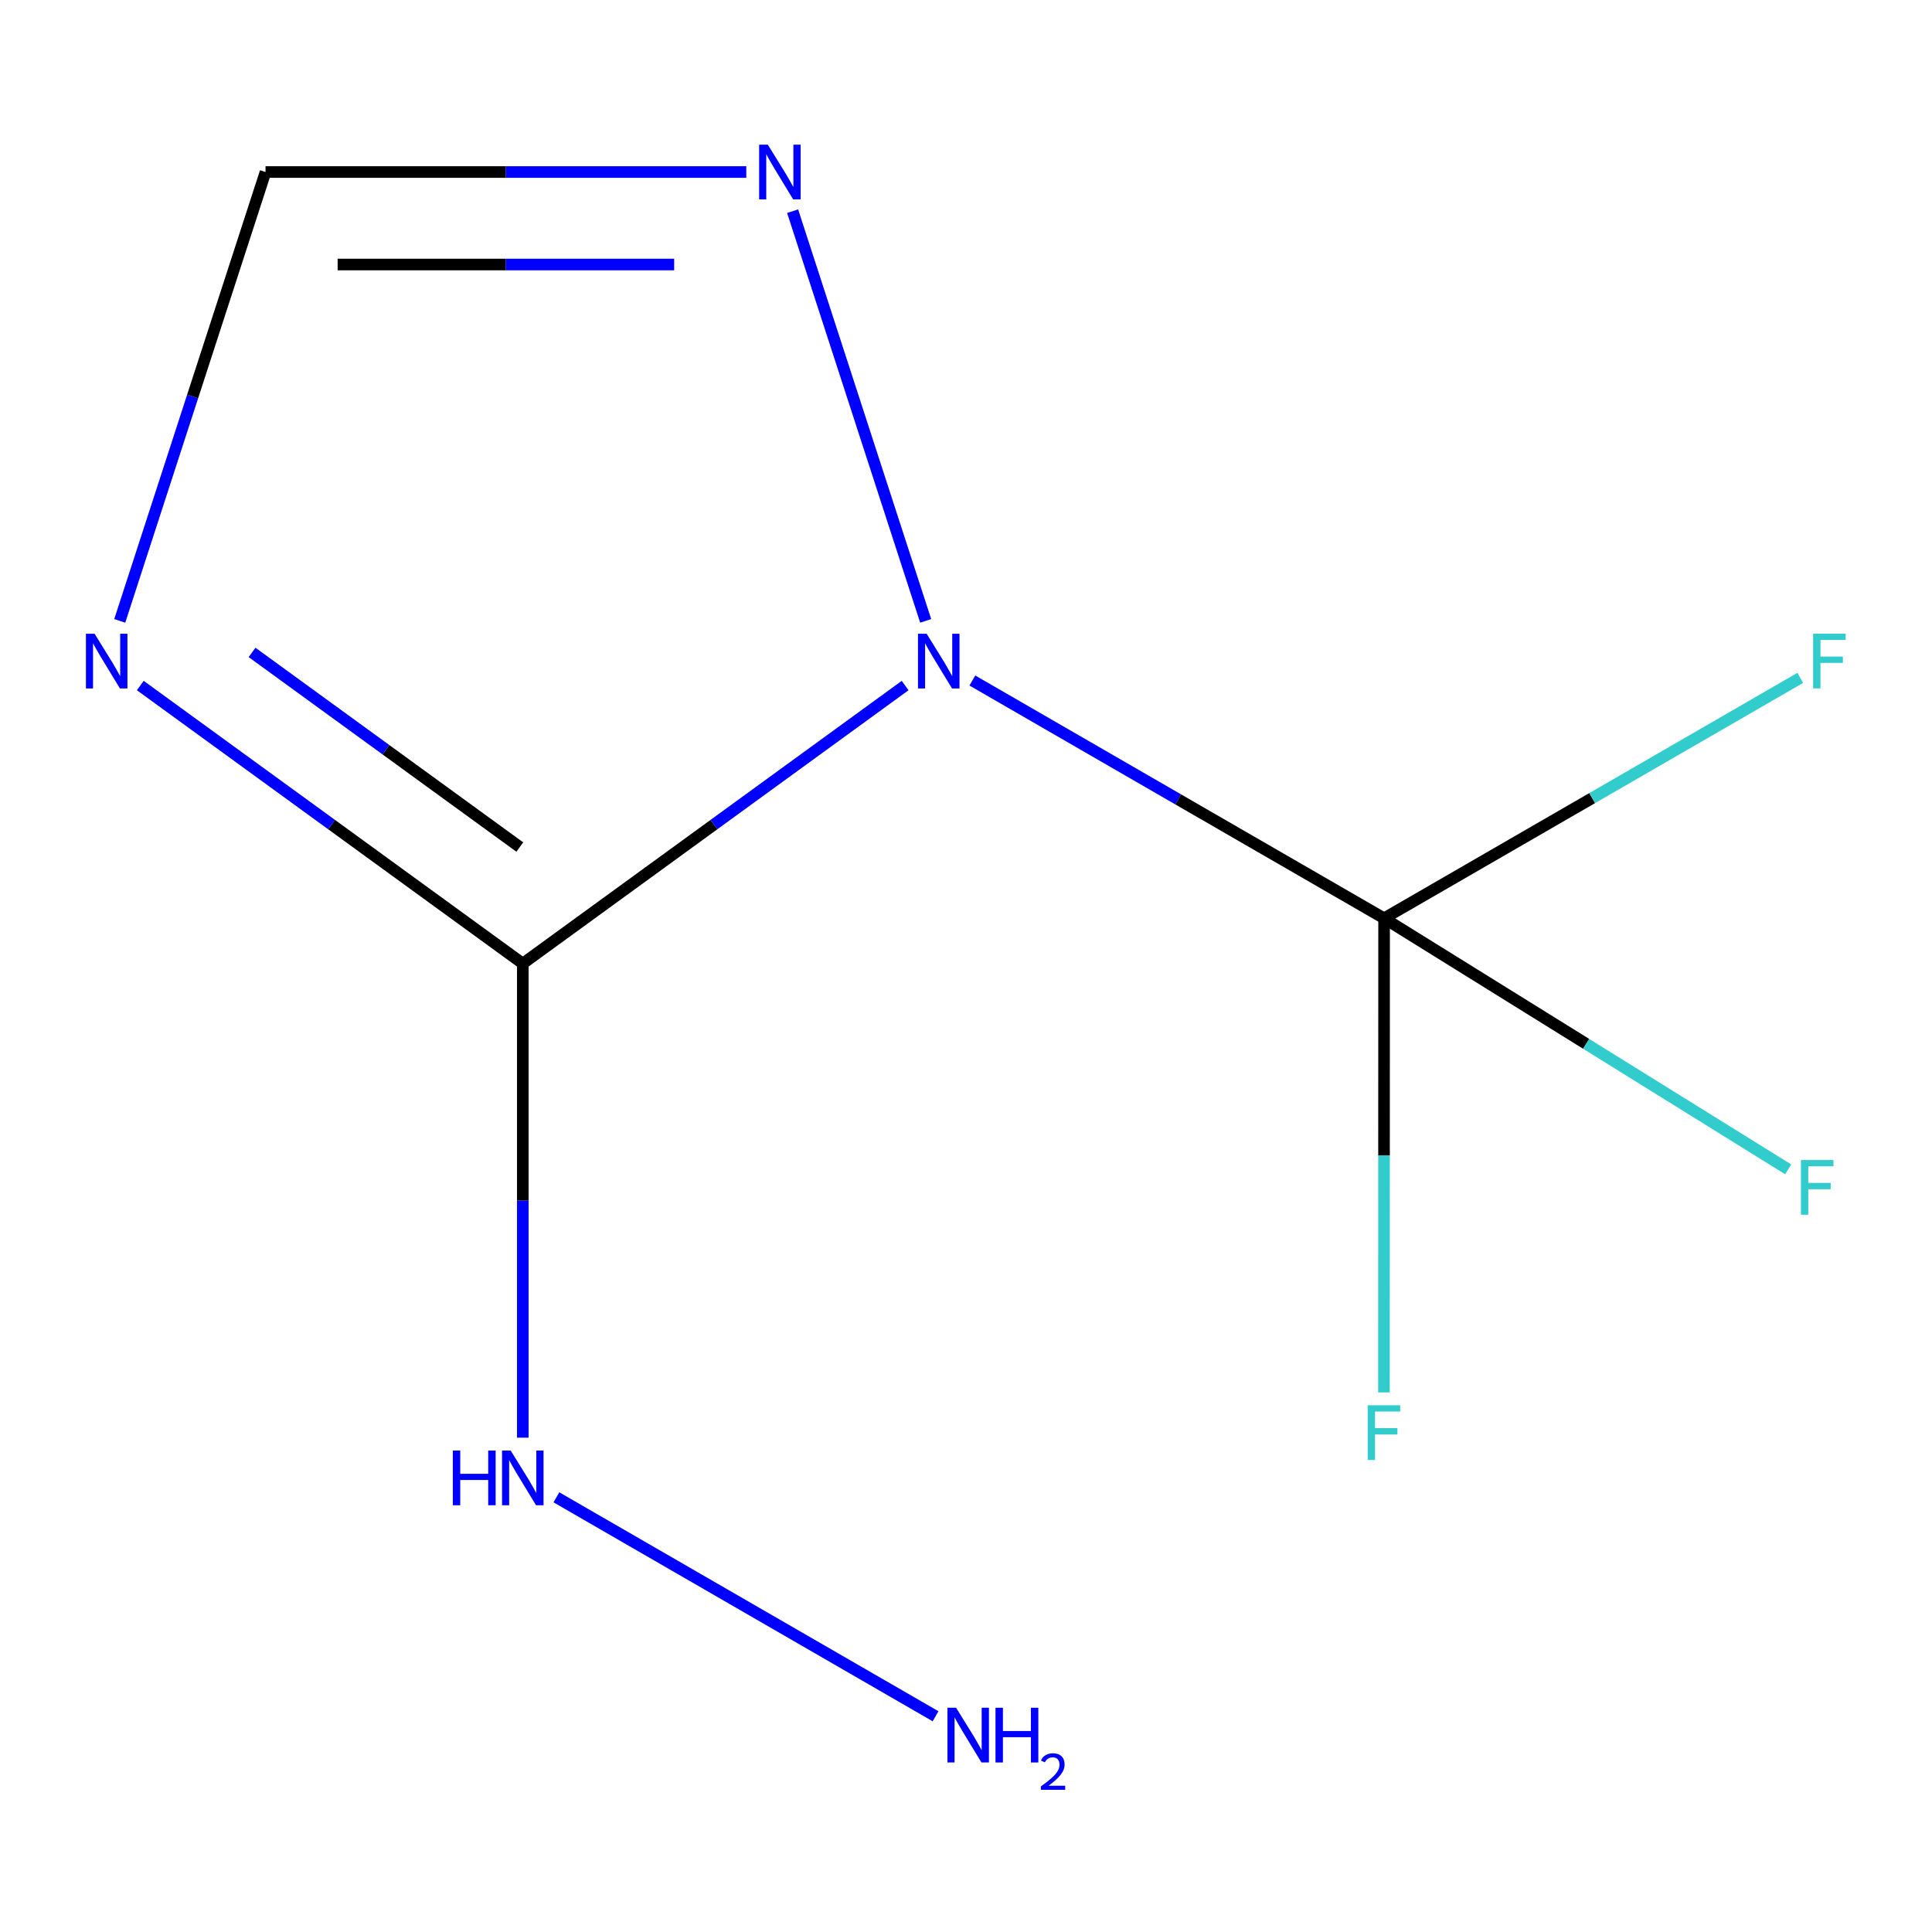 <?xml version='1.0' encoding='iso-8859-1'?>
<svg version='1.1' baseProfile='full'
              xmlns='http://www.w3.org/2000/svg'
                      xmlns:rdkit='http://www.rdkit.org/xml'
                      xmlns:xlink='http://www.w3.org/1999/xlink'
                  xml:space='preserve'
width='1000px' height='1000px' viewBox='0 0 1000 1000'>
<!-- END OF HEADER -->
<rect style='opacity:1.0;fill:#FFFFFF;stroke:none' width='1000' height='1000' x='0' y='0'> </rect>
<path class='bond-1' d='M 270.595,498.751 L 171.605,426.791' style='fill:none;fill-rule:evenodd;stroke:#000000;stroke-width:6px;stroke-linecap:butt;stroke-linejoin:miter;stroke-opacity:1' />
<path class='bond-1' d='M 171.605,426.791 L 72.615,354.832' style='fill:none;fill-rule:evenodd;stroke:#0000FF;stroke-width:6px;stroke-linecap:butt;stroke-linejoin:miter;stroke-opacity:1' />
<path class='bond-1' d='M 269.051,438.435 L 199.758,388.063' style='fill:none;fill-rule:evenodd;stroke:#000000;stroke-width:6px;stroke-linecap:butt;stroke-linejoin:miter;stroke-opacity:1' />
<path class='bond-1' d='M 199.758,388.063 L 130.465,337.691' style='fill:none;fill-rule:evenodd;stroke:#0000FF;stroke-width:6px;stroke-linecap:butt;stroke-linejoin:miter;stroke-opacity:1' />
<path class='bond-4' d='M 270.595,498.751 L 369.546,426.793' style='fill:none;fill-rule:evenodd;stroke:#000000;stroke-width:6px;stroke-linecap:butt;stroke-linejoin:miter;stroke-opacity:1' />
<path class='bond-4' d='M 369.546,426.793 L 468.498,354.835' style='fill:none;fill-rule:evenodd;stroke:#0000FF;stroke-width:6px;stroke-linecap:butt;stroke-linejoin:miter;stroke-opacity:1' />
<path class='bond-5' d='M 270.595,498.751 L 270.595,621.448' style='fill:none;fill-rule:evenodd;stroke:#000000;stroke-width:6px;stroke-linecap:butt;stroke-linejoin:miter;stroke-opacity:1' />
<path class='bond-5' d='M 270.595,621.448 L 270.595,744.144' style='fill:none;fill-rule:evenodd;stroke:#0000FF;stroke-width:6px;stroke-linecap:butt;stroke-linejoin:miter;stroke-opacity:1' />
<path class='bond-0' d='M 61.978,321.371 L 99.708,205.204' style='fill:none;fill-rule:evenodd;stroke:#0000FF;stroke-width:6px;stroke-linecap:butt;stroke-linejoin:miter;stroke-opacity:1' />
<path class='bond-0' d='M 99.708,205.204 L 137.438,89.037' style='fill:none;fill-rule:evenodd;stroke:#000000;stroke-width:6px;stroke-linecap:butt;stroke-linejoin:miter;stroke-opacity:1' />
<path class='bond-2' d='M 479.133,321.371 L 410.256,109.304' style='fill:none;fill-rule:evenodd;stroke:#0000FF;stroke-width:6px;stroke-linecap:butt;stroke-linejoin:miter;stroke-opacity:1' />
<path class='bond-10' d='M 503.288,352.231 L 609.846,413.774' style='fill:none;fill-rule:evenodd;stroke:#0000FF;stroke-width:6px;stroke-linecap:butt;stroke-linejoin:miter;stroke-opacity:1' />
<path class='bond-10' d='M 609.846,413.774 L 716.405,475.316' style='fill:none;fill-rule:evenodd;stroke:#000000;stroke-width:6px;stroke-linecap:butt;stroke-linejoin:miter;stroke-opacity:1' />
<path class='bond-3' d='M 137.438,89.037 L 261.857,89.037' style='fill:none;fill-rule:evenodd;stroke:#000000;stroke-width:6px;stroke-linecap:butt;stroke-linejoin:miter;stroke-opacity:1' />
<path class='bond-3' d='M 261.857,89.037 L 386.277,89.037' style='fill:none;fill-rule:evenodd;stroke:#0000FF;stroke-width:6px;stroke-linecap:butt;stroke-linejoin:miter;stroke-opacity:1' />
<path class='bond-3' d='M 174.764,136.916 L 261.857,136.916' style='fill:none;fill-rule:evenodd;stroke:#000000;stroke-width:6px;stroke-linecap:butt;stroke-linejoin:miter;stroke-opacity:1' />
<path class='bond-3' d='M 261.857,136.916 L 348.951,136.916' style='fill:none;fill-rule:evenodd;stroke:#0000FF;stroke-width:6px;stroke-linecap:butt;stroke-linejoin:miter;stroke-opacity:1' />
<path class='bond-6' d='M 287.991,775.005 L 484.241,888.335' style='fill:none;fill-rule:evenodd;stroke:#0000FF;stroke-width:6px;stroke-linecap:butt;stroke-linejoin:miter;stroke-opacity:1' />
<path class='bond-7' d='M 716.405,475.316 L 824.111,413.092' style='fill:none;fill-rule:evenodd;stroke:#000000;stroke-width:6px;stroke-linecap:butt;stroke-linejoin:miter;stroke-opacity:1' />
<path class='bond-7' d='M 824.111,413.092 L 931.816,350.868' style='fill:none;fill-rule:evenodd;stroke:#33CCCC;stroke-width:6px;stroke-linecap:butt;stroke-linejoin:miter;stroke-opacity:1' />
<path class='bond-8' d='M 716.405,475.316 L 716.368,598.013' style='fill:none;fill-rule:evenodd;stroke:#000000;stroke-width:6px;stroke-linecap:butt;stroke-linejoin:miter;stroke-opacity:1' />
<path class='bond-8' d='M 716.368,598.013 L 716.332,720.71' style='fill:none;fill-rule:evenodd;stroke:#33CCCC;stroke-width:6px;stroke-linecap:butt;stroke-linejoin:miter;stroke-opacity:1' />
<path class='bond-9' d='M 716.405,475.316 L 820.987,540.289' style='fill:none;fill-rule:evenodd;stroke:#000000;stroke-width:6px;stroke-linecap:butt;stroke-linejoin:miter;stroke-opacity:1' />
<path class='bond-9' d='M 820.987,540.289 L 925.569,605.262' style='fill:none;fill-rule:evenodd;stroke:#33CCCC;stroke-width:6px;stroke-linecap:butt;stroke-linejoin:miter;stroke-opacity:1' />
<path  class='atom-1' d='M 48.958 328.025
L 58.238 343.025
Q 59.158 344.505, 60.638 347.185
Q 62.118 349.865, 62.198 350.025
L 62.198 328.025
L 65.958 328.025
L 65.958 356.345
L 62.078 356.345
L 52.118 339.945
Q 50.958 338.025, 49.718 335.825
Q 48.518 333.625, 48.158 332.945
L 48.158 356.345
L 44.478 356.345
L 44.478 328.025
L 48.958 328.025
' fill='#0000FF'/>
<path  class='atom-2' d='M 479.633 328.025
L 488.913 343.025
Q 489.833 344.505, 491.313 347.185
Q 492.793 349.865, 492.873 350.025
L 492.873 328.025
L 496.633 328.025
L 496.633 356.345
L 492.753 356.345
L 482.793 339.945
Q 481.633 338.025, 480.393 335.825
Q 479.193 333.625, 478.833 332.945
L 478.833 356.345
L 475.153 356.345
L 475.153 328.025
L 479.633 328.025
' fill='#0000FF'/>
<path  class='atom-4' d='M 397.413 74.876
L 406.693 89.876
Q 407.613 91.356, 409.093 94.037
Q 410.573 96.716, 410.653 96.876
L 410.653 74.876
L 414.413 74.876
L 414.413 103.196
L 410.533 103.196
L 400.573 86.796
Q 399.413 84.876, 398.173 82.677
Q 396.973 80.477, 396.613 79.796
L 396.613 103.196
L 392.933 103.196
L 392.933 74.876
L 397.413 74.876
' fill='#0000FF'/>
<path  class='atom-5' d='M 234.375 750.8
L 238.215 750.8
L 238.215 762.84
L 252.695 762.84
L 252.695 750.8
L 256.535 750.8
L 256.535 779.12
L 252.695 779.12
L 252.695 766.04
L 238.215 766.04
L 238.215 779.12
L 234.375 779.12
L 234.375 750.8
' fill='#0000FF'/>
<path  class='atom-5' d='M 264.335 750.8
L 273.615 765.8
Q 274.535 767.28, 276.015 769.96
Q 277.495 772.64, 277.575 772.8
L 277.575 750.8
L 281.335 750.8
L 281.335 779.12
L 277.455 779.12
L 267.495 762.72
Q 266.335 760.8, 265.095 758.6
Q 263.895 756.4, 263.535 755.72
L 263.535 779.12
L 259.855 779.12
L 259.855 750.8
L 264.335 750.8
' fill='#0000FF'/>
<path  class='atom-6' d='M 494.874 883.931
L 504.154 898.931
Q 505.074 900.411, 506.554 903.091
Q 508.034 905.771, 508.114 905.931
L 508.114 883.931
L 511.874 883.931
L 511.874 912.251
L 507.994 912.251
L 498.034 895.851
Q 496.874 893.931, 495.634 891.731
Q 494.434 889.531, 494.074 888.851
L 494.074 912.251
L 490.394 912.251
L 490.394 883.931
L 494.874 883.931
' fill='#0000FF'/>
<path  class='atom-6' d='M 515.274 883.931
L 519.114 883.931
L 519.114 895.971
L 533.594 895.971
L 533.594 883.931
L 537.434 883.931
L 537.434 912.251
L 533.594 912.251
L 533.594 899.171
L 519.114 899.171
L 519.114 912.251
L 515.274 912.251
L 515.274 883.931
' fill='#0000FF'/>
<path  class='atom-6' d='M 538.807 911.257
Q 539.494 909.488, 541.13 908.512
Q 542.767 907.508, 545.038 907.508
Q 547.862 907.508, 549.446 909.04
Q 551.03 910.571, 551.03 913.29
Q 551.03 916.062, 548.971 918.649
Q 546.938 921.236, 542.714 924.299
L 551.347 924.299
L 551.347 926.411
L 538.754 926.411
L 538.754 924.642
Q 542.239 922.16, 544.298 920.312
Q 546.384 918.464, 547.387 916.801
Q 548.39 915.138, 548.39 913.422
Q 548.39 911.627, 547.493 910.624
Q 546.595 909.62, 545.038 909.62
Q 543.533 909.62, 542.53 910.228
Q 541.526 910.835, 540.814 912.181
L 538.807 911.257
' fill='#0000FF'/>
<path  class='atom-8' d='M 938.471 327.999
L 955.311 327.999
L 955.311 331.239
L 942.271 331.239
L 942.271 339.839
L 953.871 339.839
L 953.871 343.119
L 942.271 343.119
L 942.271 356.319
L 938.471 356.319
L 938.471 327.999
' fill='#33CCCC'/>
<path  class='atom-9' d='M 707.905 727.365
L 724.745 727.365
L 724.745 730.605
L 711.705 730.605
L 711.705 739.205
L 723.305 739.205
L 723.305 742.485
L 711.705 742.485
L 711.705 755.685
L 707.905 755.685
L 707.905 727.365
' fill='#33CCCC'/>
<path  class='atom-10' d='M 932.167 600.432
L 949.007 600.432
L 949.007 603.672
L 935.967 603.672
L 935.967 612.272
L 947.567 612.272
L 947.567 615.552
L 935.967 615.552
L 935.967 628.752
L 932.167 628.752
L 932.167 600.432
' fill='#33CCCC'/>
</svg>
